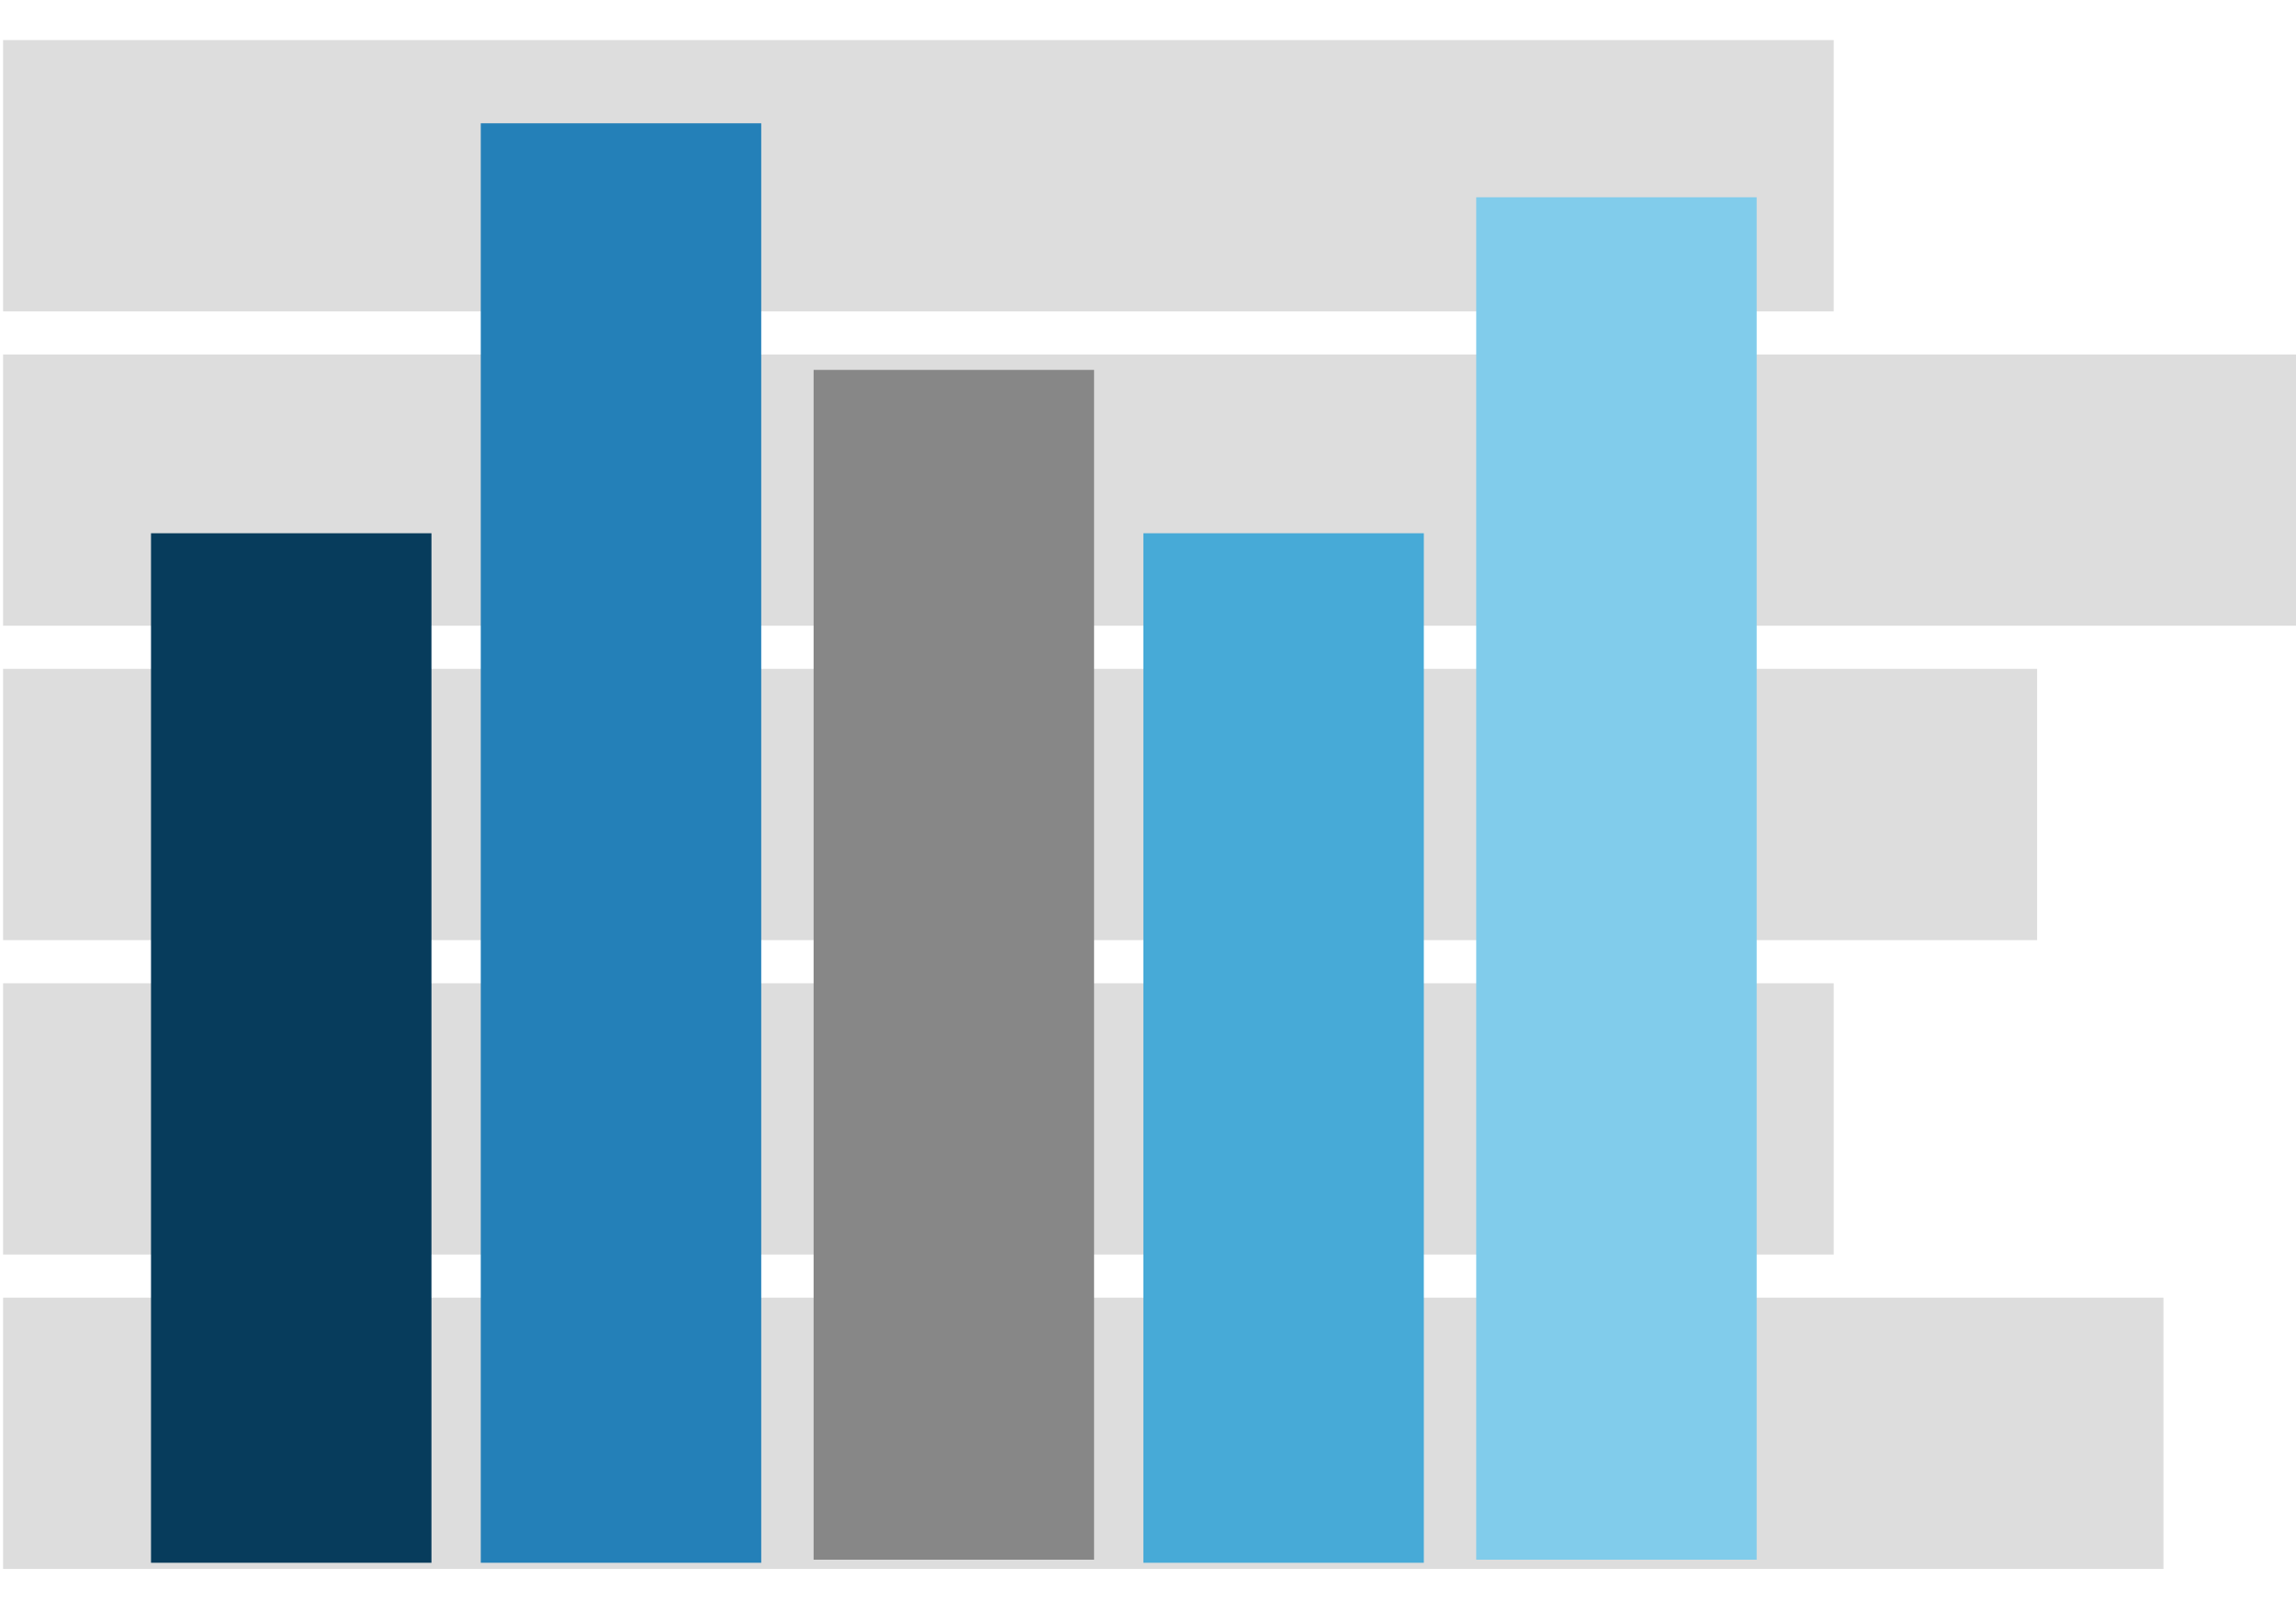 <?xml version="1.0" encoding="utf-8"?>
<!-- Generator: Adobe Illustrator 23.0.1, SVG Export Plug-In . SVG Version: 6.00 Build 0)  -->
<svg version="1.1" id="Layer_1" xmlns="http://www.w3.org/2000/svg" xmlns:xlink="http://www.w3.org/1999/xlink" x="0px" y="0px"
	 viewBox="0 0 74.5 52.7" style="enable-background:new 0 0 74.5 52.7;" xml:space="preserve">
<style type="text/css">
	.st0{fill:#DDDDDD;}
	.st1{fill:#277EB8;}
	.st2{fill:#4CABD6;}
	.st3{fill:#DDDDDD;stroke:#053D5C;stroke-miterlimit:10;}
	.st4{fill-rule:evenodd;clip-rule:evenodd;fill:#073C5C;}
	.st5{fill:none;}
	.st6{fill:#073C5C;}
	.st7{fill:#BCBCBB;}
	.st8{fill:none;stroke:#073C5C;stroke-width:2;stroke-miterlimit:10;}
	.st9{fill:none;stroke:#073C5C;stroke-width:2;stroke-miterlimit:10;stroke-dasharray:6.57,6.57;}
	.st10{fill:#3499CC;}
	.st11{fill:#353635;}
	.st12{fill:#888888;}
	.st13{fill:#68BDE4;}
	.st14{fill:#2480B8;}
	.st15{fill:#6FC6F0;}
	.st16{fill:#E2E2E2;}
	.st17{fill:#FFFFFF;}
	.st18{fill:#878787;}
	.st19{fill-rule:evenodd;clip-rule:evenodd;fill:#DDDDDD;}
	.st20{fill-rule:evenodd;clip-rule:evenodd;fill:#2480B8;}
	.st21{fill:#47AAD7;}
	.st22{fill:#81CCEB;}
	.st23{fill:none;stroke:#073C5C;stroke-width:5;stroke-linecap:round;stroke-miterlimit:10;}
	.st24{fill:none;stroke:#073C5C;stroke-width:2;stroke-linecap:round;stroke-miterlimit:10;}
	.st25{fill:none;stroke:#073C5C;stroke-width:2;stroke-linecap:round;stroke-miterlimit:10;stroke-dasharray:0,3.897;}
	.st26{fill:none;stroke:#DDDDDD;stroke-width:2;stroke-linecap:round;stroke-miterlimit:10;}
	.st27{fill:none;stroke:#DDDDDD;stroke-width:2;stroke-linecap:round;stroke-miterlimit:10;stroke-dasharray:0,4.232;}
	.st28{fill:none;stroke:#FFFFFF;stroke-width:2;stroke-linecap:round;stroke-miterlimit:10;}
	.st29{fill:none;stroke:#FFFFFF;stroke-width:2;stroke-linecap:round;stroke-miterlimit:10;stroke-dasharray:0,3.821;}
	.st30{fill:none;stroke:#2580B9;stroke-width:2;stroke-linecap:round;stroke-miterlimit:10;}
	.st31{fill:none;stroke:#2580B9;stroke-width:2;stroke-linecap:round;stroke-miterlimit:10;stroke-dasharray:0,3.654;}
	.st32{fill:none;stroke:#1F4593;stroke-miterlimit:10;}
	.st33{fill-rule:evenodd;clip-rule:evenodd;fill:#1F4593;}
	.st34{fill:#1F4593;}
	.st35{fill:none;stroke:#073C5C;stroke-width:0.5;stroke-miterlimit:10;}
	.st36{fill:none;stroke:#A09F9F;stroke-width:0.5;stroke-miterlimit:10;}
	.st37{fill-rule:evenodd;clip-rule:evenodd;fill:none;stroke:#073C5C;stroke-width:0.5;stroke-miterlimit:10;}
	.st38{fill:#DFDFDF;stroke:#FFFFFF;stroke-width:0.25;stroke-miterlimit:10;}
	.st39{fill:#FFFFFF;stroke:#FFFFFF;stroke-miterlimit:10;}
	.st40{fill:#DFDFDF;}
	.st41{fill:none;stroke:#E0DFDF;stroke-width:0.75;stroke-miterlimit:10;}
	.st42{fill:#E0DFDF;}
</style>
<rect x="0.1" y="42.1" class="st0" width="70.1" height="8.8"/>
<rect x="0.1" y="1.3" class="st0" width="59.4" height="8.8"/>
<rect x="0.1" y="11.5" class="st0" width="74.6" height="8.8"/>
<rect x="0.1" y="21.7" class="st0" width="66" height="8.8"/>
<rect x="0.1" y="31.9" class="st0" width="59.4" height="8.8"/>
<rect x="4.9" y="17.3" class="st6" width="9.1" height="33.4"/>
<rect x="15.6" y="4" class="st14" width="9.1" height="46.7"/>
<rect x="26.4" y="12" class="st18" width="9.1" height="38.6"/>
<rect x="37.1" y="17.3" class="st21" width="9.1" height="33.4"/>
<rect x="47.9" y="6.4" class="st22" width="9.1" height="44.2"/>
</svg>
